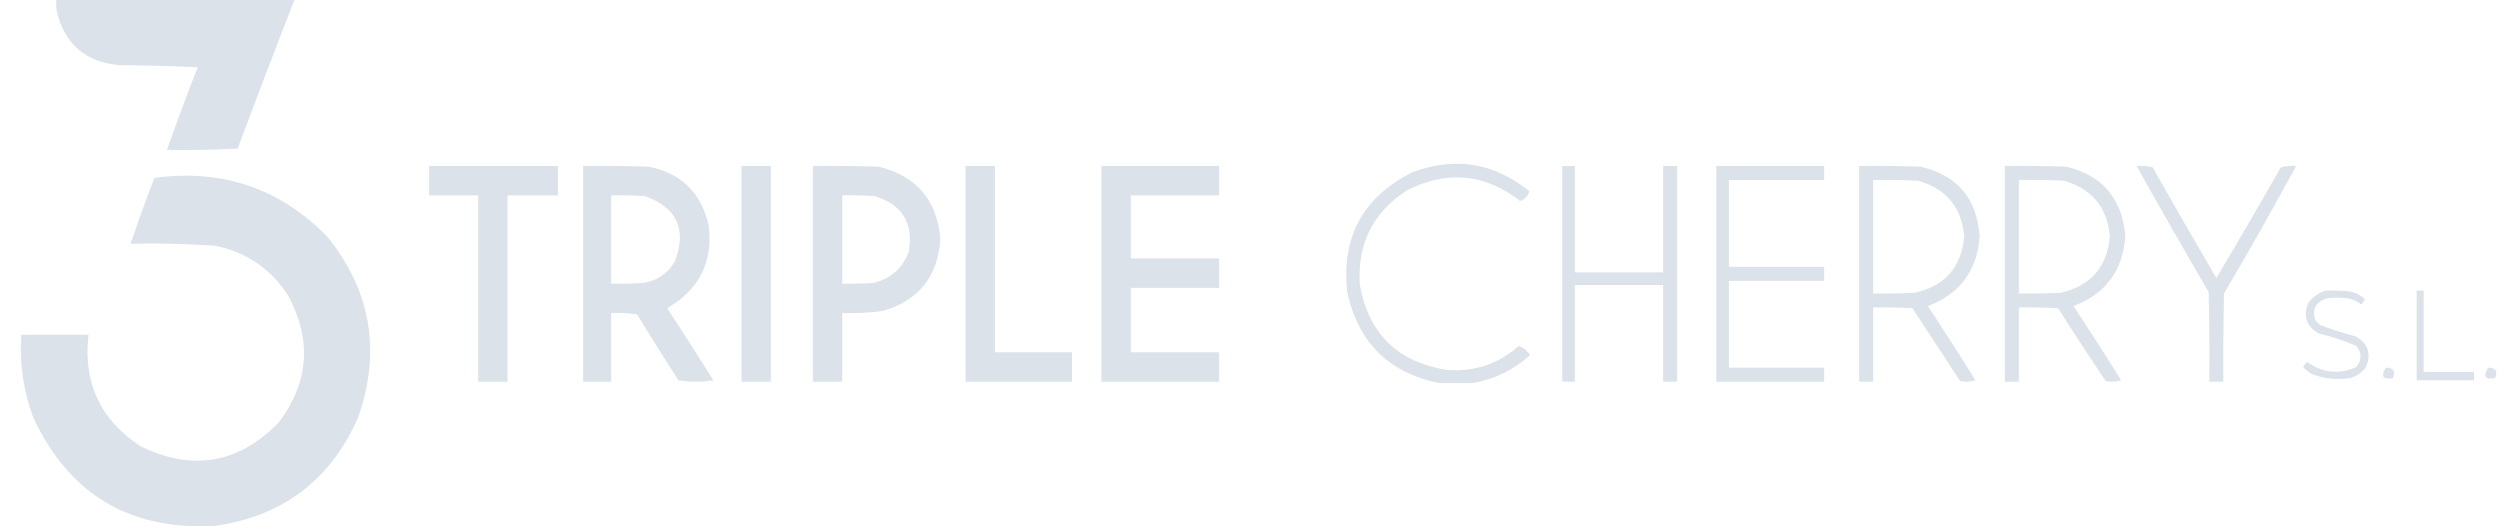 <svg xmlns:xlink="http://www.w3.org/1999/xlink" xmlns="http://www.w3.org/2000/svg" width="95" height="20" viewBox="0 0 95 20" fill="none" class="ProviderBox_icon__Nx1+V"><path opacity="0.986" fill-rule="evenodd" clip-rule="evenodd" d="M2.14 0H11.188C10.456 1.873 9.737 3.754 9.033 5.642C8.141 5.695 7.245 5.712 6.345 5.695C6.714 4.642 7.104 3.595 7.516 2.555C6.523 2.51 5.529 2.484 4.535 2.475C3.275 2.368 2.486 1.703 2.167 0.479C2.14 0.32 2.131 0.161 2.14 0ZM5.866 6.76C8.445 6.41 10.636 7.155 12.439 8.995C14.099 11.059 14.489 13.348 13.61 15.861C12.559 18.246 10.741 19.621 8.154 19.986C4.92 20.155 2.622 18.78 1.262 15.861C0.885 14.848 0.734 13.801 0.809 12.721H3.364C3.152 14.541 3.808 15.951 5.333 16.952C7.296 17.916 9.044 17.623 10.576 16.074C11.739 14.543 11.863 12.929 10.949 11.231C10.299 10.227 9.385 9.597 8.208 9.341C7.127 9.265 6.045 9.239 4.961 9.261C5.247 8.422 5.549 7.588 5.866 6.76ZM55.959 14.557H54.681C52.772 14.165 51.61 13.012 51.195 11.098C50.97 9.001 51.795 7.484 53.67 6.547C55.291 5.942 56.772 6.182 58.114 7.265C58.069 7.444 57.954 7.568 57.768 7.638C56.42 6.594 54.983 6.461 53.457 7.239C52.162 8.081 51.568 9.279 51.674 10.831C52.009 12.674 53.1 13.748 54.947 14.052C56.003 14.143 56.926 13.841 57.715 13.147C57.89 13.205 58.032 13.32 58.141 13.493C57.515 14.063 56.788 14.418 55.959 14.557ZM16.306 6.307H21.203V7.425H19.286V14.504H18.169V7.425H16.306V6.307ZM24.662 6.334C23.828 6.307 22.995 6.298 22.161 6.307V14.504H23.225V11.896C23.558 11.879 23.886 11.897 24.21 11.949C24.723 12.79 25.246 13.624 25.78 14.451C26.223 14.522 26.667 14.522 27.11 14.451C26.532 13.533 25.946 12.619 25.354 11.71C26.584 10.997 27.108 9.941 26.924 8.543C26.641 7.323 25.887 6.587 24.662 6.334ZM24.503 7.452C24.077 7.425 23.651 7.416 23.225 7.425V10.778C23.634 10.787 24.042 10.778 24.449 10.752C24.979 10.665 25.378 10.39 25.647 9.927C26.108 8.712 25.727 7.887 24.503 7.452ZM28.175 6.307H29.293V14.504H28.175V6.307ZM33.391 6.334C32.557 6.307 31.724 6.298 30.89 6.307V14.504H32.007V11.896C32.525 11.913 33.039 11.886 33.551 11.816C34.918 11.415 35.646 10.501 35.733 9.075C35.603 7.598 34.823 6.684 33.391 6.334ZM33.231 7.452C32.824 7.425 32.416 7.416 32.007 7.425V10.778C32.398 10.787 32.788 10.778 33.178 10.752C33.847 10.598 34.299 10.198 34.535 9.554C34.715 8.467 34.281 7.766 33.231 7.452ZM36.691 6.307H37.809V13.386H40.736V14.504H36.691V6.307ZM46.325 6.307H41.854V14.504H46.325V13.386H42.972V10.938H46.325V9.82H42.972V7.425H46.325V6.307ZM59.365 6.307H59.844V10.352H63.197V6.307H63.73V14.504H63.197V10.831H59.844V14.504H59.365V6.307ZM69.318 6.307H65.22V14.504H69.318V13.972H65.699V10.672H69.318V10.139H65.699V6.839H69.318V6.307ZM70.649 6.307C71.43 6.298 72.211 6.307 72.991 6.334C74.389 6.668 75.134 7.555 75.226 8.995C75.127 10.292 74.47 11.17 73.257 11.63C73.873 12.561 74.477 13.501 75.067 14.451C74.874 14.512 74.679 14.521 74.481 14.477L73.57 13.084L72.672 11.71C72.175 11.683 71.678 11.674 71.181 11.683V14.504H70.649V6.307ZM71.181 6.839C71.749 6.831 72.317 6.839 72.885 6.866C73.959 7.169 74.545 7.878 74.641 8.995C74.531 10.152 73.91 10.861 72.778 11.124C72.246 11.151 71.714 11.16 71.181 11.151V6.839ZM78.526 6.334C77.746 6.307 76.965 6.298 76.184 6.307V14.504H76.717V11.683C77.214 11.674 77.71 11.683 78.207 11.71C78.797 12.641 79.4 13.564 80.017 14.477C80.214 14.521 80.409 14.512 80.602 14.451C80.012 13.501 79.409 12.561 78.793 11.63C80.017 11.167 80.674 10.28 80.762 8.969C80.644 7.551 79.899 6.673 78.526 6.334ZM78.42 6.866C77.853 6.839 77.285 6.831 76.717 6.839V11.151C77.249 11.16 77.782 11.151 78.314 11.124C79.444 10.863 80.065 10.153 80.176 8.995C80.08 7.878 79.495 7.169 78.42 6.866ZM81.188 6.307C81.397 6.292 81.601 6.309 81.8 6.36C82.597 7.769 83.403 9.171 84.222 10.565C85.051 9.172 85.867 7.771 86.67 6.36C86.862 6.308 87.057 6.29 87.255 6.307C86.371 7.934 85.457 9.548 84.514 11.151C84.488 12.268 84.479 13.386 84.488 14.504H83.955C83.964 13.368 83.955 12.233 83.929 11.098C83.001 9.507 82.087 7.91 81.188 6.307ZM89.278 11.071C88.977 11.044 88.675 11.036 88.373 11.044C88.102 11.129 87.88 11.288 87.708 11.523C87.515 12.028 87.648 12.409 88.107 12.668C88.601 12.787 89.08 12.946 89.544 13.147C89.753 13.409 89.753 13.675 89.544 13.945C88.886 14.239 88.265 14.177 87.681 13.759C87.61 13.804 87.557 13.866 87.522 13.945C87.612 14.054 87.719 14.143 87.841 14.211C88.304 14.388 88.783 14.441 89.278 14.371C89.53 14.311 89.734 14.178 89.89 13.972C90.129 13.444 89.996 13.045 89.491 12.774C89.038 12.657 88.595 12.515 88.16 12.348L88.068 12.256L87.974 12.162C87.852 11.742 88.002 11.467 88.426 11.337C88.692 11.302 88.959 11.302 89.225 11.337C89.414 11.376 89.583 11.456 89.73 11.576C89.788 11.514 89.832 11.444 89.863 11.364C89.7 11.211 89.504 11.113 89.278 11.071ZM91.833 11.044H92.099V14.131H94.015V14.451H91.833V11.044ZM90.662 13.972C90.954 13.971 91.042 14.104 90.928 14.371C90.549 14.432 90.461 14.299 90.662 13.972ZM94.547 13.972C94.839 13.971 94.928 14.104 94.813 14.371C94.434 14.432 94.346 14.299 94.547 13.972Z" fill="#DBE2E9"></path></svg>